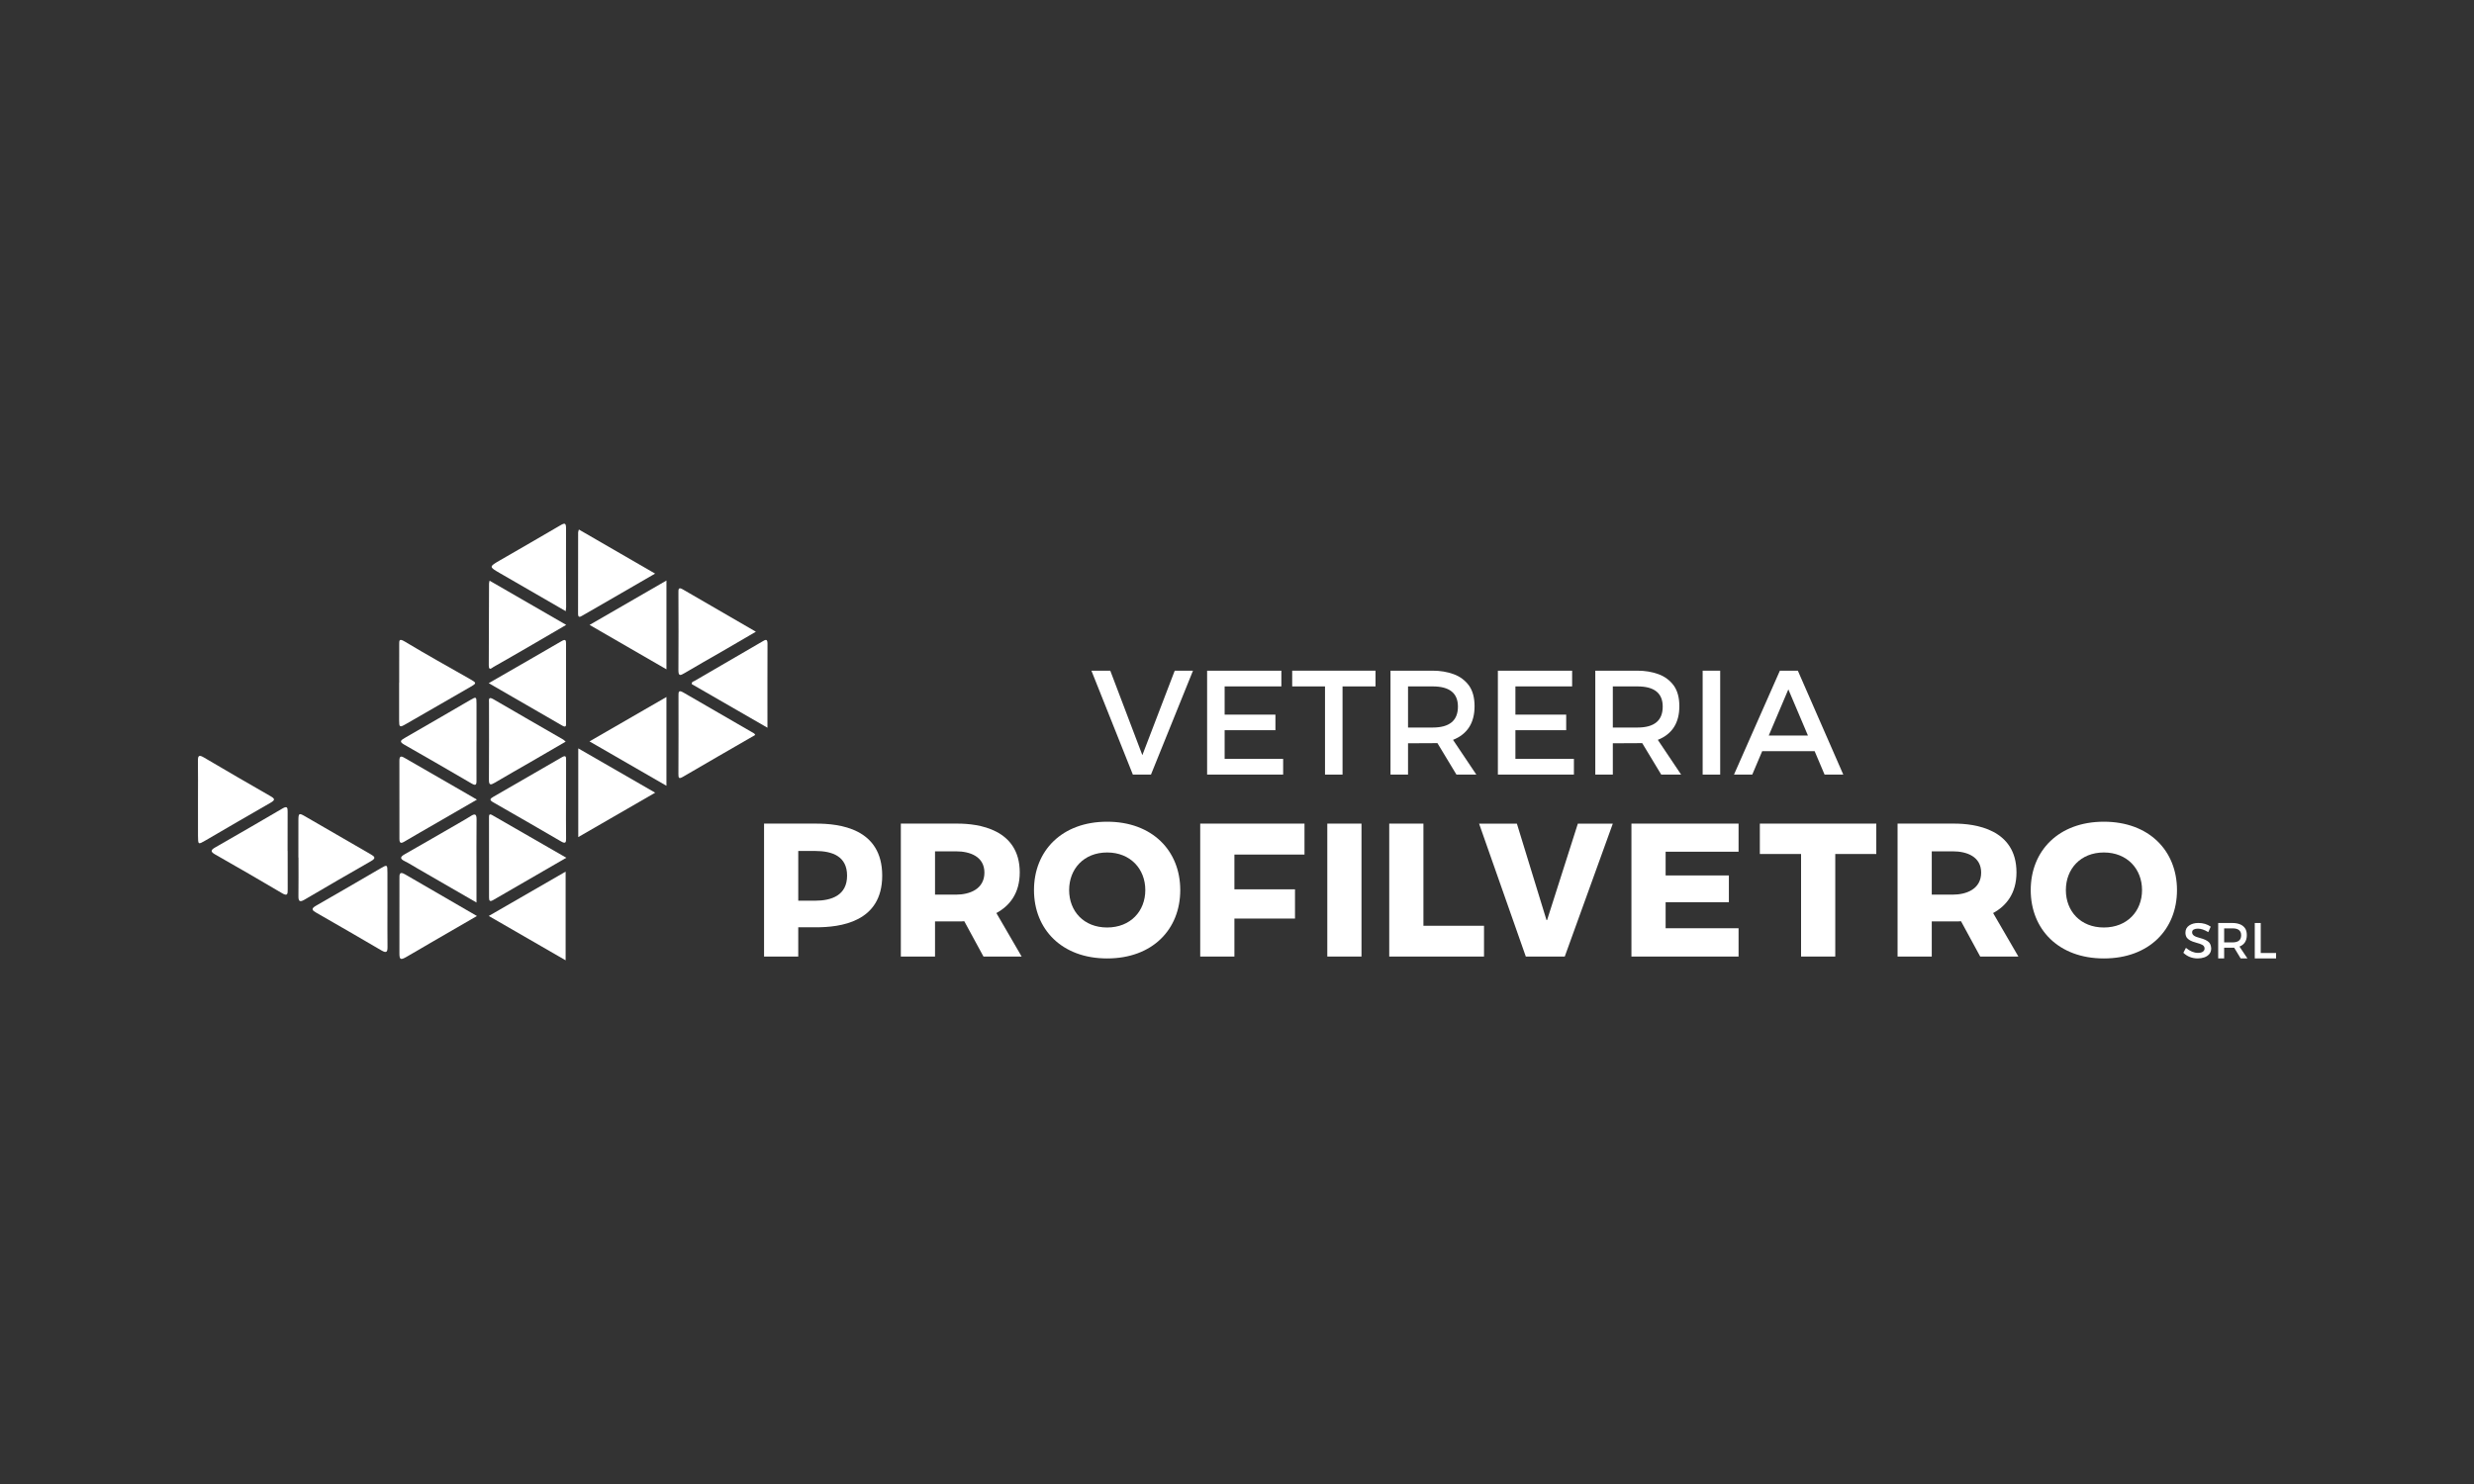 <svg xmlns="http://www.w3.org/2000/svg" id="Layer_1" viewBox="0 0 250 150"><rect x="0" y="0" width="250" height="150" fill="#333333" stroke="none"/><defs><style>.cls-1{fill:none;}.cls-2{fill:#fff;}</style></defs><rect class="cls-1" x="-3.039" y="-2.089" width="256.078" height="154.179"></rect><path class="cls-2" d="M77.209,83.249h5.259c2.361,0,6.68.48,6.68,5.259,0,4.722-4.261,5.221-6.699,5.221h-1.785v2.956h-3.455v-13.436ZM82.354,91.042c1.708,0,3.244-.557,3.244-2.534,0-1.939-1.459-2.495-3.244-2.495h-1.689v5.029h1.689Z"></path><path class="cls-2" d="M91.03,83.249h5.739c2.054,0,6.277.537,6.277,4.933,0,2.15-1.056,3.397-2.361,4.108l2.553,4.396h-3.858l-1.939-3.57c-.192.019-.365.019-.537.019h-2.419v3.551h-3.455v-13.436ZM96.616,90.428c1.363,0,2.86-.557,2.86-2.227,0-1.612-1.44-2.15-2.86-2.15h-2.131v4.377h2.131Z"></path><path class="cls-2" d="M104.486,89.967c0-3.973,2.822-6.91,7.39-6.91s7.39,2.937,7.39,6.91-2.802,6.91-7.39,6.91-7.39-2.956-7.39-6.91ZM111.876,93.749c2.361,0,3.858-1.651,3.858-3.781s-1.497-3.801-3.858-3.801-3.839,1.67-3.839,3.801,1.478,3.781,3.839,3.781Z"></path><path class="cls-2" d="M121.283,83.249h10.538v3.129h-7.083v3.513h6.123v2.956h-6.123v3.839h-3.455v-13.436Z"></path><path class="cls-2" d="M134.125,83.249h3.455v13.436h-3.455v-13.436Z"></path><path class="cls-2" d="M140.383,83.249h3.455v10.327h6.123v3.11h-9.578v-13.436Z"></path><path class="cls-2" d="M158.119,96.686h-3.935l-4.722-13.436h3.82l2.994,9.751h.058l3.11-9.751h3.532l-4.856,13.436Z"></path><path class="cls-2" d="M164.858,83.249h10.826v2.841h-7.371v2.399h6.392v2.707h-6.392v2.63h7.371v2.86h-10.826v-13.436Z"></path><path class="cls-2" d="M181.999,86.32h-4.165v-3.071h11.767v3.071h-4.146v10.365h-3.455v-10.365Z"></path><path class="cls-2" d="M191.751,83.249h5.739c2.054,0,6.277.537,6.277,4.933,0,2.15-1.056,3.397-2.361,4.108l2.553,4.396h-3.858l-1.939-3.57c-.192.019-.365.019-.537.019h-2.419v3.551h-3.455v-13.436ZM197.337,90.428c1.363,0,2.86-.557,2.86-2.227,0-1.612-1.44-2.15-2.86-2.15h-2.131v4.377h2.131Z"></path><path class="cls-2" d="M205.207,89.967c0-3.973,2.822-6.91,7.39-6.91s7.39,2.937,7.39,6.91-2.803,6.91-7.39,6.91-7.39-2.956-7.39-6.91ZM212.597,93.749c2.361,0,3.858-1.651,3.858-3.781s-1.497-3.801-3.858-3.801-3.839,1.67-3.839,3.801,1.478,3.781,3.839,3.781Z"></path><path class="cls-2" d="M116.307,78.295h-1.831l-4.187-10.504h1.906l3.241,8.539,3.271-8.539h1.846l-4.247,10.504Z"></path><path class="cls-2" d="M129.663,78.295h-7.683v-10.504h7.503v1.591h-5.732v2.851h5.132v1.576h-5.132v2.896h5.913v1.591Z"></path><path class="cls-2" d="M135.665,78.295h-1.771v-8.914h-3.316v-1.591h8.419v1.591h-3.332v8.914Z"></path><path class="cls-2" d="M149.186,78.295h-2.011l-1.921-3.181c-.1.01-1.091.015-2.971.015v3.166h-1.771v-10.504h4.262c.77,0,1.477.118,2.12.353.643.235,1.162.623,1.557,1.163.37.525.555,1.216.555,2.071,0,1.691-.725,2.826-2.176,3.406l2.356,3.511ZM144.774,73.538c1.701,0,2.551-.705,2.551-2.116,0-1.361-.85-2.041-2.551-2.041h-2.491v4.157h2.491Z"></path><path class="cls-2" d="M159.045,78.295h-7.683v-10.504h7.503v1.591h-5.732v2.851h5.132v1.576h-5.132v2.896h5.913v1.591Z"></path><path class="cls-2" d="M169.88,78.295h-2.011l-1.921-3.181c-.1.01-1.091.015-2.971.015v3.166h-1.771v-10.504h4.262c.77,0,1.477.118,2.12.353.643.235,1.162.623,1.557,1.163.37.525.555,1.216.555,2.071,0,1.691-.725,2.826-2.176,3.406l2.356,3.511ZM165.468,73.538c1.701,0,2.551-.705,2.551-2.116,0-1.361-.85-2.041-2.551-2.041h-2.491v4.157h2.491Z"></path><path class="cls-2" d="M173.826,78.295h-1.771v-10.504h1.771v10.504Z"></path><path class="cls-2" d="M186.266,78.295h-1.891l-1.006-2.371h-5.297l-1.005,2.371h-1.846l4.637-10.504h1.816l4.592,10.504ZM182.695,74.348l-1.981-4.667-1.981,4.667h3.962Z"></path><path class="cls-2" d="M222.093,96.877c-.576,0-1.064-.191-1.463-.572l.261-.497c.409.338.813.507,1.212.507.228,0,.397-.042.506-.127.109-.085.164-.188.164-.311,0-.169-.08-.296-.24-.378-.079-.042-.16-.077-.245-.107-.085-.03-.189-.061-.312-.092-.321-.09-.542-.171-.665-.244-.171-.103-.285-.201-.343-.294-.085-.14-.128-.302-.128-.488,0-.312.124-.554.373-.725.249-.171.559-.257.931-.257.481,0,.898.124,1.253.373l-.25.553c-.385-.236-.735-.354-1.048-.354-.167,0-.306.029-.417.087-.111.058-.166.154-.166.286s.061.244.181.332c.121.089.323.169.606.24.412.106.713.246.9.418.143.14.223.35.24.632,0,.226-.061.413-.181.563-.137.161-.307.277-.513.347-.206.071-.424.106-.656.106Z"></path><path class="cls-2" d="M227.106,96.875h-.685l-.655-1.084c-.034.003-.372.005-1.013.005v1.079h-.603v-3.58h1.452c.263,0,.503.04.722.12.219.08.396.212.531.396.126.179.189.414.189.706,0,.576-.247.963-.742,1.161l.803,1.197ZM225.602,95.254c.58,0,.869-.24.869-.721,0-.464-.29-.696-.869-.696h-.849v1.417h.849Z"></path><path class="cls-2" d="M230,96.875h-2.153v-3.58h.603v3.033h1.55v.547Z"></path><g id="oNb7VN"><path class="cls-2" d="M76.382,63.853c-1.188.693-2.304,1.348-3.424,1.996-1.26.729-2.531,1.439-3.781,2.185-.432.257-.628.332-.623-.313.021-2.604.009-5.208.001-7.813,0-.335-.015-.601.442-.335,2.432,1.416,4.87,2.824,7.384,4.279Z"></path><path class="cls-2" d="M76.316,74.289c-2.458,1.42-4.886,2.814-7.302,4.229-.425.249-.461.107-.459-.292.013-2.628.013-5.255.007-7.883,0-.371-.015-.642.481-.353,2.382,1.389,4.774,2.762,7.161,4.143.034.02.051.068.113.156Z"></path><path class="cls-2" d="M59.568,74.939c2.594-1.497,5.145-2.969,7.776-4.488v8.974c-2.632-1.518-5.179-2.988-7.776-4.487Z"></path><path class="cls-2" d="M67.345,67.654c-2.599-1.502-5.128-2.964-7.767-4.489,2.64-1.525,5.169-2.986,7.767-4.486v8.976Z"></path><path class="cls-2" d="M57.169,61.776c-2.281-1.317-4.475-2.58-6.664-3.849-1.099-.637-1.098-.645.016-1.29,2.038-1.18,4.081-2.35,6.111-3.543.448-.264.571-.23.567.327-.017,2.644.003,5.289.009,7.934,0,.105-.019.21-.039.421Z"></path><path class="cls-2" d="M57.197,80.814c0,1.302-.012,2.604.007,3.906.006.417-.039.602-.492.339-2.286-1.33-4.575-2.654-6.873-3.964-.414-.236-.32-.364.017-.557,2.312-1.328,4.623-2.658,6.927-3.999.424-.247.422-.016.421.304-.006,1.324-.003,2.648-.003,3.972h-.004Z"></path><path class="cls-2" d="M49.387,69.052c2.539-1.463,4.965-2.852,7.381-4.259.416-.242.431-.029.431.289,0,2.649.003,5.298.002,7.948,0,.237.052.566-.37.322-2.441-1.408-4.88-2.818-7.445-4.299Z"></path><path class="cls-2" d="M57.157,97.066c-2.616-1.509-5.139-2.966-7.767-4.482,2.647-1.527,5.174-2.985,7.767-4.481v8.963Z"></path><path class="cls-2" d="M29.069,86.013c0,1.302-.007,2.605.004,3.907.004.445-.023.687-.562.368-2.24-1.324-4.493-2.626-6.755-3.913-.49-.279-.493-.442-.007-.72,2.277-1.302,4.547-2.616,6.81-3.943.457-.268.51-.079.507.327-.009,1.324-.004,2.649-.004,3.973h.006Z"></path><path class="cls-2" d="M40.339,69.013c0-1.28-.002-2.56.001-3.839,0-.422-.028-.684.564-.326,2.188,1.319,4.425,2.558,6.645,3.824.608.347.618.394.036.731-2.193,1.269-4.387,2.535-6.586,3.794-.621.355-.667.32-.668-.41-.002-1.258,0-2.515,0-3.773.003,0,.005,0,.008,0Z"></path><path class="cls-2" d="M20.006,80.795c0-1.3.013-2.601-.006-3.901-.008-.537.131-.608.595-.335,2.237,1.32,4.483,2.624,6.737,3.915.451.259.494.389.005.668-2.199,1.253-4.381,2.537-6.569,3.809-.744.433-.754.432-.76-.453-.009-1.234-.002-2.468-.002-3.703Z"></path><path class="cls-2" d="M57.214,63.162c-1.315.767-2.547,1.489-3.782,2.206-1.18.684-2.36,1.367-3.548,2.038-.183.104-.494.446-.492-.156.012-2.756.017-5.511.026-8.267,0-.064.023-.128.054-.29,2.575,1.487,5.118,2.954,7.741,4.468Z"></path><path class="cls-2" d="M77.552,73.557c-2.604-1.501-5.131-2.958-7.643-4.405-.035-.252.169-.264.284-.332,2.281-1.332,4.565-2.658,6.85-3.983.264-.153.516-.332.514.221-.012,2.795-.005,5.591-.005,8.499Z"></path><path class="cls-2" d="M57.228,86.7c-2.551,1.474-4.975,2.872-7.394,4.277-.337.196-.416.074-.416-.261.002-2.692-.001-5.383-.004-8.075,0-.219,0-.438.316-.256,2.46,1.414,4.919,2.831,7.497,4.315Z"></path><path class="cls-2" d="M57.16,74.964c-1.191.692-2.347,1.366-3.504,2.036-1.22.706-2.447,1.399-3.659,2.116-.426.252-.597.267-.591-.325.023-2.581.007-5.162.008-7.744,0-.306-.095-.688.459-.364,2.339,1.367,4.691,2.713,7.037,4.068.074.043.132.111.251.212Z"></path><path class="cls-2" d="M58.434,84.613v-8.969c2.598,1.498,5.142,2.963,7.774,4.48-2.599,1.5-5.125,2.959-7.774,4.488Z"></path><path class="cls-2" d="M58.497,53.524c2.567,1.485,5.098,2.949,7.702,4.455-1.624.94-3.164,1.832-4.706,2.723-.878.507-1.759,1.009-2.635,1.519-.248.144-.444.248-.444-.192.005-2.735.003-5.47.007-8.205,0-.081.04-.163.075-.3Z"></path><path class="cls-2" d="M30.151,86.674c0-1.256-.007-2.512.003-3.768.005-.703.064-.744.639-.413,2.232,1.284,4.456,2.583,6.687,3.87.396.228.528.384.018.674-2.257,1.285-4.499,2.595-6.74,3.908-.484.284-.608.136-.601-.371.017-1.3.006-2.6.006-3.9h-.011Z"></path><path class="cls-2" d="M48.148,74.952c0,1.325-.007,2.65.004,3.974.003.418-.1.502-.482.278-2.266-1.323-4.537-2.638-6.818-3.936-.498-.284-.397-.422.029-.666,2.221-1.271,4.428-2.565,6.642-3.848.606-.351.629-.338.63.356.003,1.281,0,2.561,0,3.842h-.007Z"></path><path class="cls-2" d="M48.192,80.826c-2.014,1.163-3.916,2.261-5.818,3.36-.514.297-1.03.594-1.539.899-.344.206-.472.103-.472-.28.002-2.644,0-5.288-.004-7.932,0-.581.291-.402.582-.234,2.097,1.209,4.195,2.418,6.292,3.627.285.164.568.331.959.559Z"></path><path class="cls-2" d="M48.195,92.589c-1.641.95-3.166,1.83-4.688,2.713-.82.475-1.632.964-2.456,1.431-.576.327-.689.263-.69-.377-.004-2.515,0-5.03.003-7.545,0-.372-.037-.786.559-.439,2.378,1.387,4.762,2.763,7.272,4.217Z"></path><path class="cls-2" d="M48.151,91.227c-2.085-1.205-4.031-2.329-5.977-3.452-.421-.243-.83-.509-1.265-.722-.546-.267-.457-.455.008-.719,1.9-1.079,3.789-2.176,5.681-3.268.325-.187.65-.373.965-.576.423-.273.601-.222.595.334-.021,1.855-.007,3.71-.007,5.566,0,.901,0,1.802,0,2.837Z"></path><path class="cls-2" d="M39.153,91.843c0,1.278-.011,2.557.006,3.835.007.511-.069.709-.612.39-2.182-1.284-4.378-2.545-6.573-3.805-.419-.24-.596-.4-.032-.72,2.182-1.239,4.342-2.516,6.514-3.772.683-.395.693-.387.696.437.004,1.212.001,2.424.002,3.637Z"></path></g></svg>